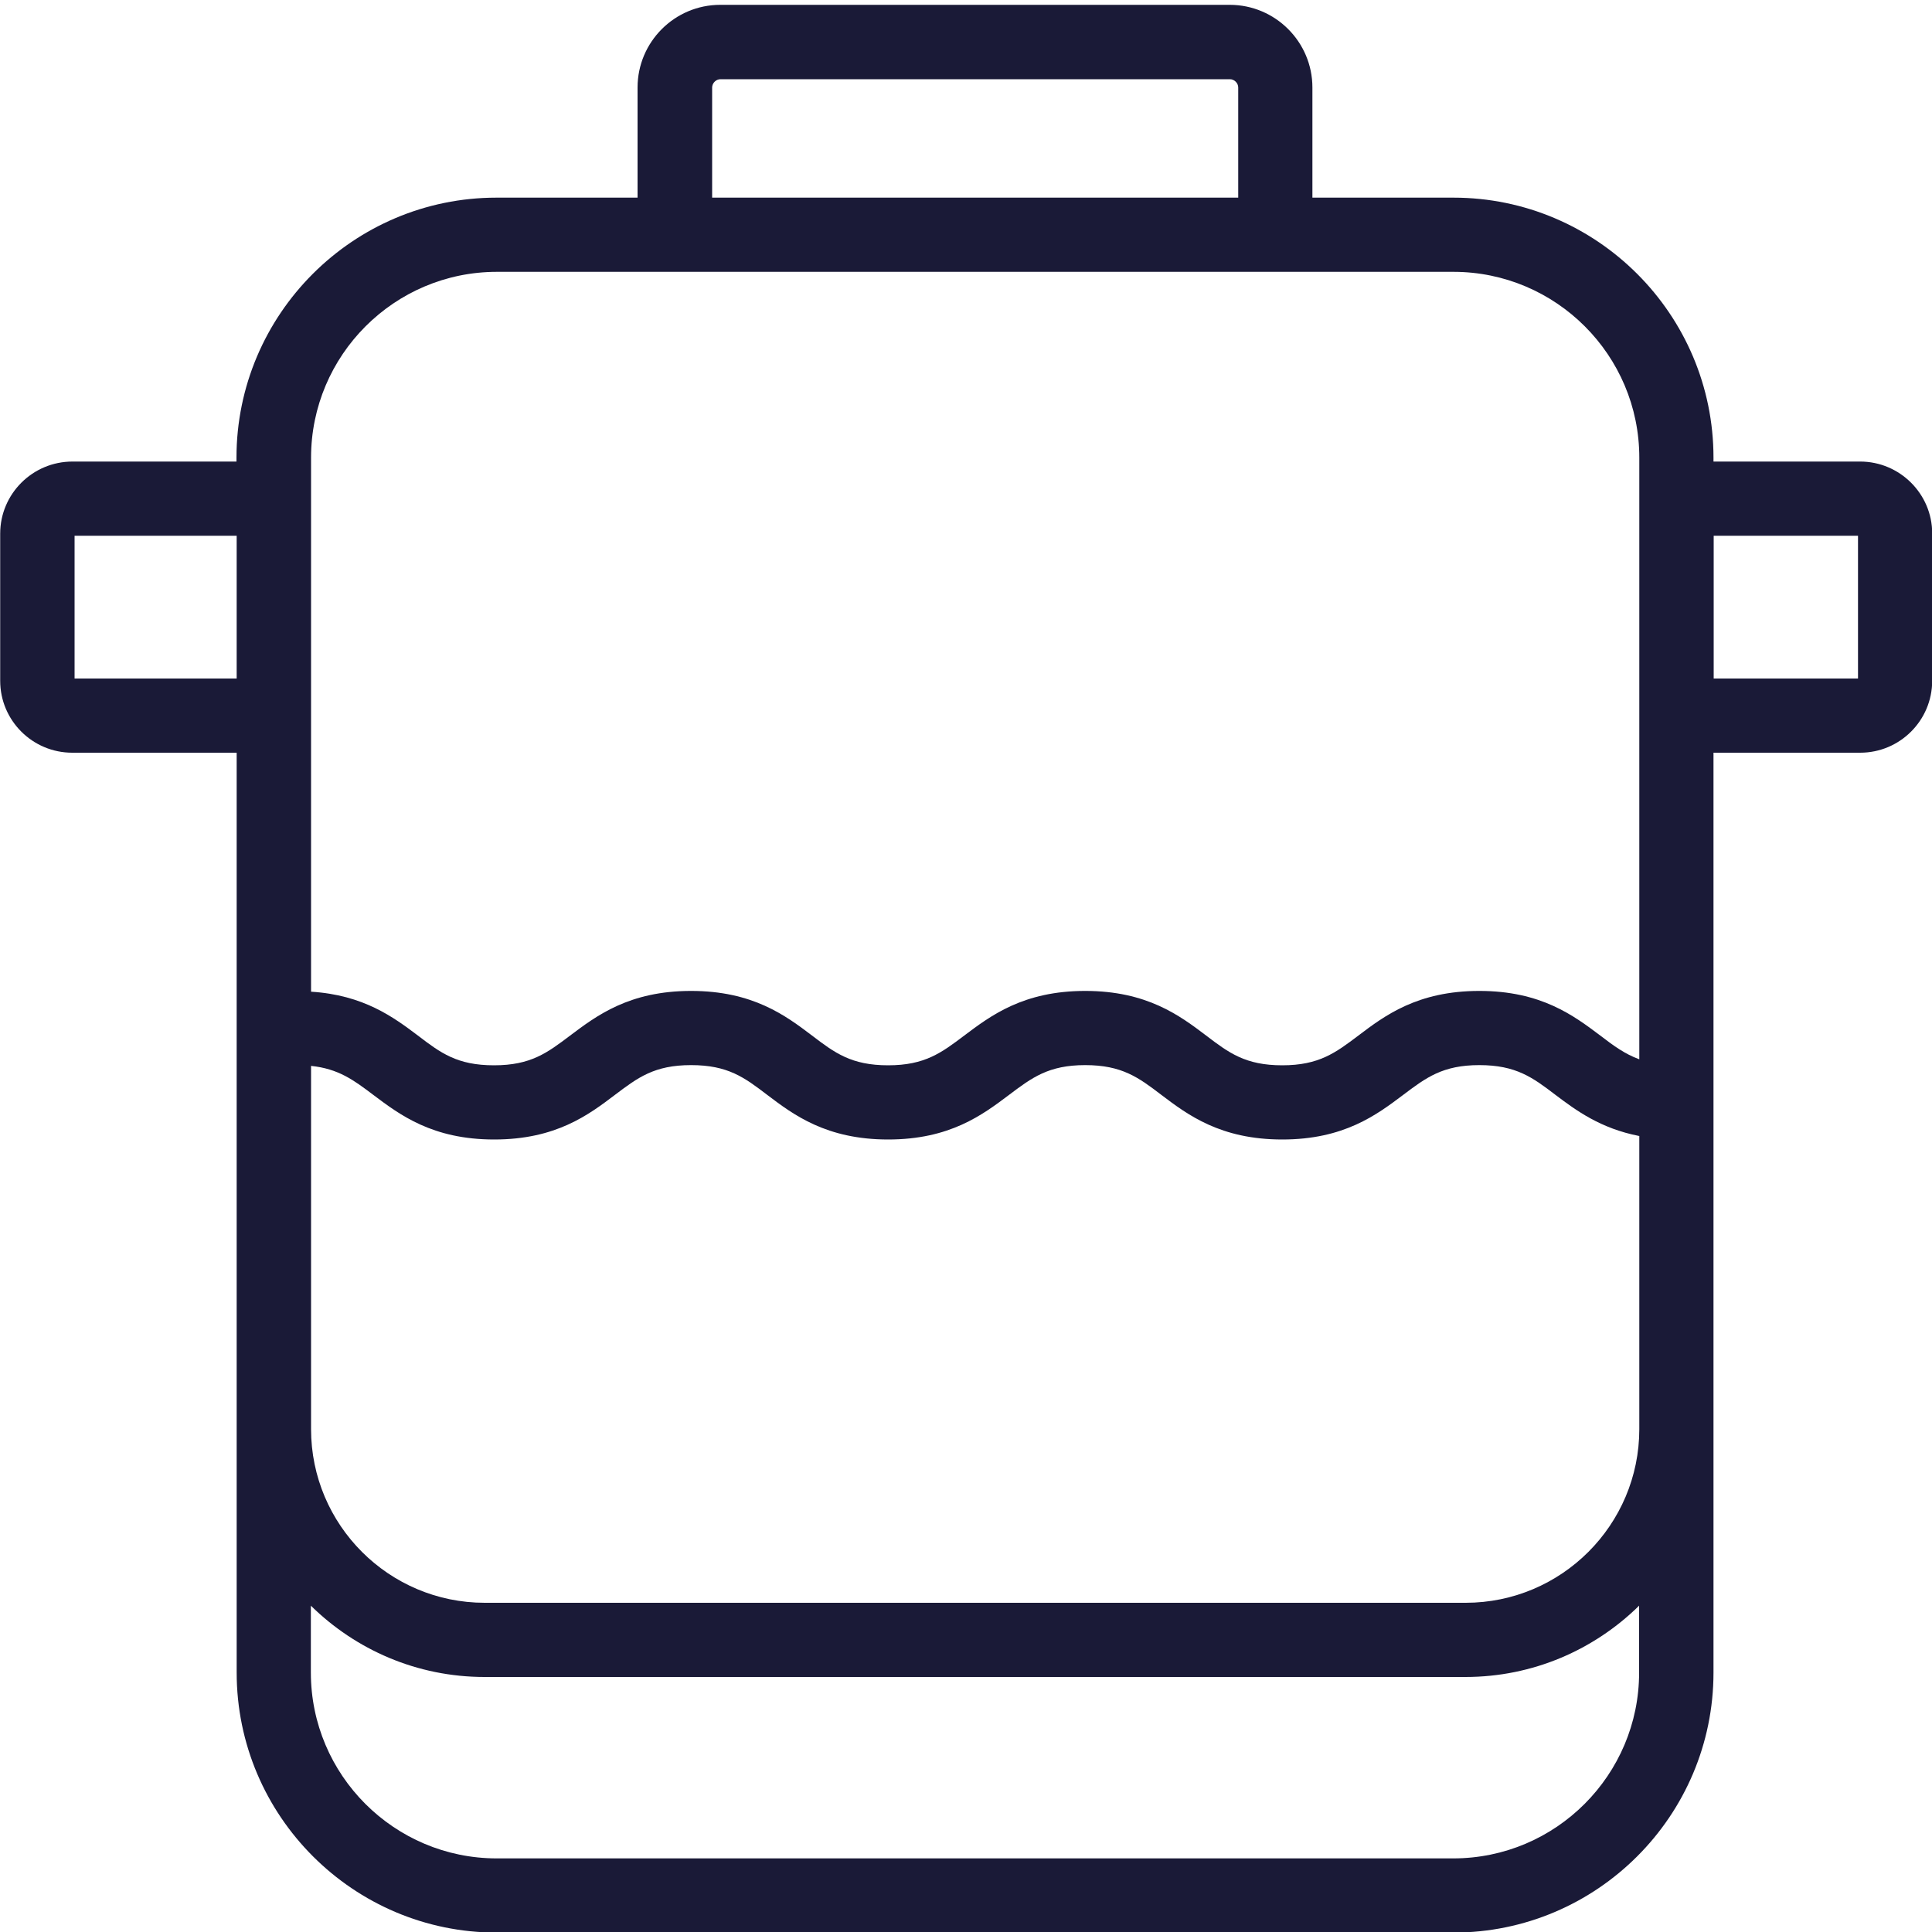 <?xml version="1.0" encoding="UTF-8"?>
<svg id="Vrstva_2" data-name="Vrstva 2" xmlns="http://www.w3.org/2000/svg" viewBox="0 0 100 100">
  <defs>
    <style>
      .cls-1 {
        fill: #1a1a37;
        stroke-width: 0px;
      }
    </style>
  </defs>
  <path class="cls-1" d="M96.28,23.89h-7.59v-.2c0-7.42-6.04-13.46-13.46-13.46h-7.3v-5.7c0-2.36-1.92-4.28-4.28-4.28h-26.37c-2.36,0-4.28,1.92-4.28,4.28v5.7h-7.3c-7.42,0-13.46,6.04-13.46,13.46v.2H3.75C1.69,23.89.01,25.56.01,27.62v7.62c0,2.05,1.67,3.72,3.73,3.72h8.51v47.61c0,7.42,6.04,13.46,13.46,13.46h49.52c7.42,0,13.46-6.04,13.46-13.46v-47.61h7.59c2.06,0,3.73-1.67,3.73-3.73v-7.62c0-2.05-1.68-3.72-3.73-3.72ZM36.86,4.53c0-.23.2-.43.43-.43h26.37c.23,0,.43.2.43.43v5.7h-27.23v-5.7ZM25.71,14.07h49.52c5.3,0,9.62,4.31,9.62,9.62v31.14c-.74-.27-1.33-.7-2.02-1.23-1.37-1.03-3.06-2.31-6.26-2.31s-4.9,1.28-6.26,2.31c-1.18.89-2.04,1.54-3.94,1.54s-2.76-.64-3.94-1.54c-1.36-1.03-3.06-2.31-6.26-2.31s-4.89,1.28-6.26,2.31c-1.18.89-2.04,1.54-3.94,1.54s-2.76-.64-3.94-1.54c-1.36-1.03-3.06-2.31-6.26-2.31s-4.89,1.28-6.26,2.31c-1.18.89-2.03,1.54-3.94,1.54s-2.76-.64-3.94-1.54c-1.26-.95-2.81-2.1-5.53-2.27v-27.64c0-5.3,4.31-9.62,9.62-9.62ZM3.86,35.12v-7.39h8.39v7.39H3.86ZM75.23,96.19H25.71c-5.3,0-9.62-4.31-9.62-9.62v-3.46c2.32,2.28,5.49,3.69,8.99,3.69h50.77c3.5,0,6.67-1.41,8.99-3.69v3.46c0,5.3-4.31,9.62-9.62,9.62ZM75.86,82.96H25.09c-4.96,0-8.99-4.03-8.99-8.99v-18.8c1.42.15,2.2.73,3.22,1.5,1.37,1.03,3.06,2.31,6.26,2.31s4.89-1.28,6.25-2.31c1.18-.89,2.03-1.54,3.94-1.54s2.76.64,3.94,1.54c1.36,1.03,3.06,2.31,6.26,2.31s4.89-1.28,6.26-2.31c1.18-.89,2.04-1.54,3.94-1.54s2.76.64,3.94,1.54c1.36,1.03,3.06,2.31,6.26,2.31s4.89-1.28,6.26-2.31c1.18-.89,2.04-1.54,3.94-1.54s2.76.64,3.94,1.54c1.06.8,2.33,1.74,4.34,2.13v15.17c0,4.96-4.03,8.99-8.99,8.99ZM96.17,35.12h-7.47v-7.39h7.47v7.39Z"/>
</svg>